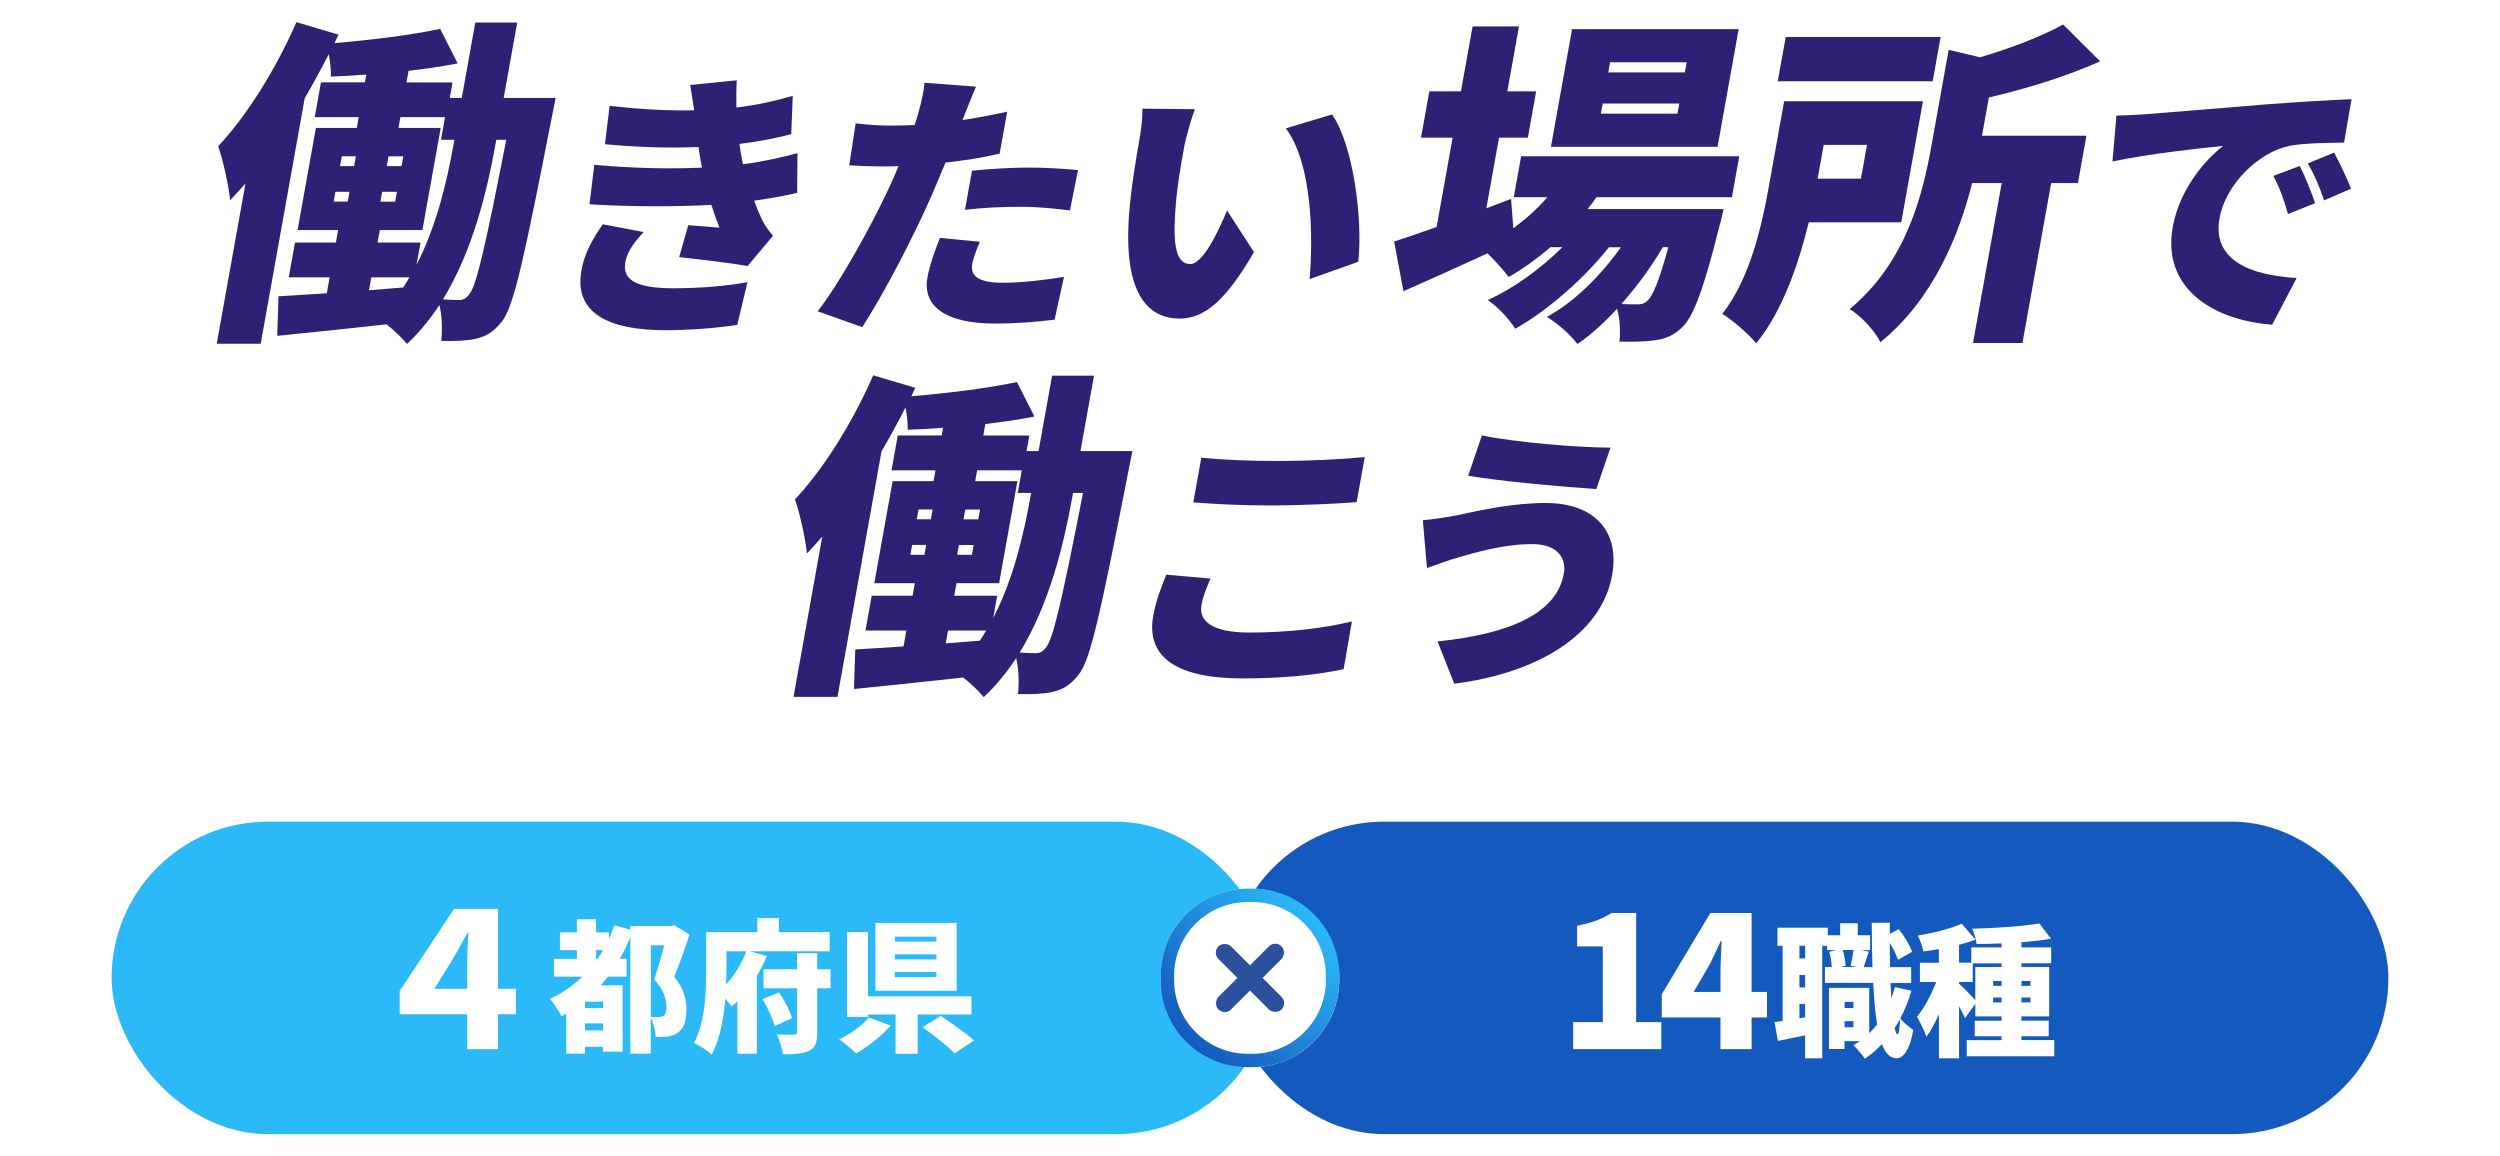 <?xml version="1.0" encoding="UTF-8"?>
<svg id="_レイヤー_2" data-name="レイヤー 2" xmlns="http://www.w3.org/2000/svg" xmlns:xlink="http://www.w3.org/1999/xlink" viewBox="0 0 560 259">
  <defs>
    <style>
      .cls-1 {
        fill: #fff;
      }

      .cls-2 {
        fill: url(#_名称未設定グラデーション_6);
      }

      .cls-3 {
        fill: #2c519c;
      }

      .cls-4 {
        fill: #2cb9f8;
      }

      .cls-5 {
        filter: url(#outer-glow-1);
      }

      .cls-6 {
        fill: #2d2175;
      }

      .cls-7 {
        fill: none;
      }

      .cls-8 {
        fill: #1459bd;
      }

      .cls-9 {
        filter: url(#outer-glow-2);
      }
    </style>
    <filter id="outer-glow-1" filterUnits="userSpaceOnUse">
      <feOffset dx="0" dy="0"/>
      <feGaussianBlur result="blur" stdDeviation="5"/>
      <feFlood flood-color="#2d2175" flood-opacity=".75"/>
      <feComposite in2="blur" operator="in"/>
      <feComposite in="SourceGraphic"/>
    </filter>
    <filter id="outer-glow-2" filterUnits="userSpaceOnUse">
      <feOffset dx="0" dy="0"/>
      <feGaussianBlur result="blur-2" stdDeviation="5"/>
      <feFlood flood-color="#2d2175" flood-opacity="1"/>
      <feComposite in2="blur-2" operator="in"/>
      <feComposite in="SourceGraphic"/>
    </filter>
    <linearGradient id="_名称未設定グラデーション_6" data-name="名称未設定グラデーション 6" x1="265.71" y1="233.34" x2="294.29" y2="204.76" gradientUnits="userSpaceOnUse">
      <stop offset="0" stop-color="#1459bd"/>
      <stop offset="1" stop-color="#2cb9f8"/>
    </linearGradient>
  </defs>
  <g id="_レイヤー_1-2" data-name="レイヤー 1">
    <g>
      <g>
        <g>
          <path class="cls-6" d="m124.47,21.91s-.62,3.03-.84,4.24c-6.14,31.21-8.5,42.64-11.24,45.9-1.99,2.5-3.6,3.33-5.93,3.86-2.08.45-4.71.53-7.62.45.25-2.27.22-5.53-.41-8.03-2.11,3.18-4.49,6.13-7.26,8.71-1.01-1.21-2.84-3.03-4.6-4.39-8.79.98-17.58,1.89-24.47,2.58l.28-8.86c3.1-.15,6.78-.45,10.82-.68l.64-3.56h-9.16l1.4-7.8h9.16l.5-2.8h-9.08l4.1-22.87h9.16l.43-2.42h-9.85l1.4-7.8h9.85l.31-1.74c-2.73.23-5.45.38-7.93.45.03-1.44-.17-3.33-.49-5-1.66,3.26-3.49,6.59-5.38,9.85l-9.86,54.99h-9.85l6.44-35.9c-1.15,1.29-2.31,2.58-3.45,3.79-.2-2.73-1.59-9.16-2.67-12.12,6.47-6.89,12.96-17.34,17.53-27.8l9.42,2.8-.88,1.89c8.2-.68,17.33-1.82,23.66-3.18l3.92,7.73c-3.43.68-7.14,1.21-11,1.67l-.46,2.58h10.31l-.62,3.48h2.69l3.03-16.89h9.39l-3.03,16.89h11.62Zm-49.73,23.25h3.15l.39-2.2h-3.15l-.39,2.2Zm1.43-7.95h3.15l.39-2.2h-3.15l-.39,2.2Zm6.48,27.8l7.65-.61c.52-.76.96-1.51,1.41-2.27h-8.54l-.52,2.88Zm10.64-5.68c4.59-8.86,6.87-19.01,8.3-26.96l.19-1.06h-3l.91-5.07h-10l-.43,2.42h9.46l-4.1,22.87h-9.54l-.5,2.8h9.62l-.9,5Zm-4.77-14.16l.39-2.2h-3.31l-.39,2.2h3.31Zm1.43-7.95l.39-2.2h-3.31l-.39,2.2h3.31Zm21.03-4.85c-1.92,10.68-5.13,23.86-11.76,34.69,1.45.08,2.59.15,3.59.15.92,0,1.59-.3,2.41-1.44,1.51-1.97,3.48-10.38,8.18-34.46h-2.23l-.19,1.06Z"/>
          <path class="cls-6" d="m140.07,58.78c-.77,4.3,3.26,5.79,10.79,5.79,6.01,0,11.92-.5,16.57-1.37l-2.29,9.59c-4.55.69-10.91,1.18-15.97,1.18-12.78,0-20.46-3.74-18.98-13.08.65-4.3,2.76-7.6,4.82-10.65l9.18,1.74c-1.88,1.99-3.66,4.17-4.13,6.79Zm17.16-21.24c-.09-.56-.19-1.06-.29-1.56-.17-1.18-.37-2.18-.47-3.05-5.99.25-13.12.12-20.96-.62l1.04-8.6c7.26.81,13.34,1.12,18.93,1-.25-1.81-.54-3.67-.88-5.67l10.44-1.06c-.14,2.18-.12,4.17-.08,6.1,4.27-.5,8.35-1.37,12.62-2.62l-.34,8.6c-3.58.93-7.52,1.68-11.59,2.18.06.75.19,1.43.31,2.18.13.69.3,1.49.46,2.37,5.19-.69,8.96-1.62,12.22-2.49l-.08,8.91c-2.97.69-6.17,1.25-9.61,1.74.54,1.56,1.16,3.05,1.76,4.3.7,1.37,1.41,2.37,2.46,3.55l-5.71,6.79c-3.43-.62-10.68-1.49-15.33-1.99l2.04-7.16c2.18.19,5.24.44,6.99.56-.7-1.74-1.28-3.43-1.81-5.11-7.86.44-17.99.44-27.31-.12l1.08-8.84c9.16.81,17.23.93,24.12.62Z"/>
          <path class="cls-6" d="m216.03,25.83c-.12.31-.25.69-.44,1.06,3.32-.5,6.66-1.12,10.02-1.87l-1.69,9.4c-3.76.87-7.94,1.56-12.13,1.99-1.11,2.68-2.23,5.36-3.31,7.85-3.83,8.66-10.34,21.3-15.33,29.02l-9.99-3.55c4.84-6.17,12.22-19.43,16.18-28.09.64-1.43,1.35-2.93,1.93-4.42-1.15.06-2.23.06-3.24.06-3.23,0-5.67-.12-7.8-.25l1.43-9.4c3.35.37,5.35.5,8.07.5,1.71,0,3.36-.06,5.15-.12.29-.93.57-1.74.76-2.49.79-2.62,1.35-5.42,1.44-6.98l11.55.87c-.85,1.93-2.03,4.98-2.61,6.42Zm1.75,33.26c-.47,2.62,1.2,4.24,6.77,4.24,4.3,0,8.76-.5,13.78-1.31l-2.1,9.59c-3.69.44-8.07.87-13.38.87-11.07,0-16.25-3.92-15.11-10.28.57-3.18,1.87-6.54,2.8-8.91l8.96.87c-.73,1.62-1.48,3.67-1.71,4.92Zm12.6-21.55c3.54,0,7.31.19,11.1.56l-1.81,9.03c-3.1-.37-6.94-.81-10.87-.81-4.56,0-8.51.19-12.65.69l1.58-8.78c3.74-.37,8.54-.69,12.65-.69Z"/>
          <path class="cls-6" d="m265.25,32.93c-.74,4.11-1.46,8.16-1.83,12.33-.71,8.16-.47,13.89,3.2,13.89,2.91,0,6.52-7.79,8.23-12.02l6.04,9.34c-6.41,11.02-11.15,14.89-16.66,14.89-7.53,0-12.6-6.29-11.32-23.29.43-5.92,1.65-13.08,2.35-17,.34-1.87.69-4.55.64-6.73l11.75.12c-.97,2.62-2.08,6.66-2.41,8.47Zm38.98,25.72l-10.88,3.86c.8-9.4.64-25.79-5.33-33.76l10.37-3.11c4.92,7.16,6.89,24.04,5.85,33.01Z"/>
          <path class="cls-6" d="m357.62,44.18c-.62.91-1.33,1.82-2.01,2.65h30.47s-.51,2.42-.88,3.64c-3.57,14.31-5.91,20.53-8.41,22.87-1.96,1.89-3.92,2.58-6.06,2.88-1.9.3-4.76.38-7.98.3.24-2.2.15-5.15-.53-7.35-2.87,3.11-5.91,5.91-8.88,7.88-1.56-2.04-4.34-4.54-6.84-6.06,6.14-3.33,12.14-9.32,16.57-15.6h-2.69c-5.39,6.89-13.79,14.24-20.97,18.25-1.38-2.2-3.83-4.85-6.16-6.44,5.68-2.5,11.79-6.97,16.74-11.82h-2.69c-3,2.58-6.18,4.85-9.35,6.67-.99-1.36-3.04-3.64-4.74-5.3-6.55,3.03-13.16,5.98-18.84,8.48l-2.08-11.13c2.61-.83,5.89-1.97,9.51-3.26l3.59-20h-7.08l1.86-10.38h7.08l2.61-14.54h10.39l-2.61,14.54h6.46l-1.86,10.38h-6.46l-2.84,15.83,5.54-2.12.51,6.59c2.75-2.04,5.41-4.39,7.64-6.97h-7.54l1.64-9.16h48.86l-1.64,9.16h-30.32Zm27.11-11.29h-37.32l4.73-26.36h37.32l-4.73,26.36Zm-8.57-9.7h-17.16l-.41,2.27h17.16l.41-2.27Zm1.66-9.24h-17.16l-.41,2.27h17.16l.41-2.27Zm-5.36,41.43c-2.45,4.24-5.72,8.71-9.28,12.72,1.53.08,2.76.08,3.53.08,1,0,1.64-.15,2.4-.91,1.1-.98,2.54-4.32,4.59-11.89h-1.23Z"/>
          <path class="cls-6" d="m405.17,49.79c-2.29,9.32-5.88,19.92-11.79,27.12-1.43-1.89-5.5-5.38-7.59-6.59,6.39-8.18,8.92-20.15,10.5-28.93l3.36-18.71h31.09l-4.86,27.12h-20.7Zm27.75-31.58h-34.7l1.78-9.92h34.7l-1.78,9.92Zm-24.41,14.24l-1.36,7.57h9.7l1.36-7.57h-9.7Zm35.46-2.05h23.39l-1.9,10.6h-6l-6.43,35.83h-11.08l6.43-35.83h-6.62c-2.94,11.66-8.66,25.98-20.56,35.67-1.04-2.35-4.52-6.14-6.9-7.42,12.65-10.45,16.34-25.45,18.34-36.58l3.86-21.51,7.01,1.67c6.98-2.04,13.85-4.7,18.63-7.35l8.29,8.26c-7.61,3.41-16.57,6.13-24.92,8.1l-1.54,8.56Z"/>
          <path class="cls-6" d="m480.64,25.58c6.04-.5,15.73-1.25,27.49-2.24,6.42-.5,13.96-.93,18.62-1.12l-1.68,9.72c-3.3.06-8.68.06-12.28.75-7.1,1.5-14.29,8.78-15.62,16.19-1.64,9.16,6.44,12.77,17.28,13.39l-5.48,10.46c-13.92-1.06-24.66-8.6-22.28-21.86,1.53-8.53,7.33-15.13,11.3-18.19-5.54.56-16.9,1.81-24.8,3.49l.89-10.28c2.54-.06,5.35-.19,6.57-.31Zm37.94,19.93l-6.07,2.43c-1.06-3.61-1.77-5.67-3.28-8.53l5.91-2.24c1.17,2.3,2.71,6.04,3.44,8.35Zm8.05-3.24l-6.04,2.62c-1.2-3.55-2.05-5.48-3.64-8.28l5.88-2.43c1.24,2.24,2.94,5.85,3.8,8.1Z"/>
          <path class="cls-6" d="m253.66,101.02s-.62,3.03-.84,4.24c-6.14,31.21-8.5,42.64-11.24,45.9-1.99,2.5-3.6,3.33-5.93,3.86-2.08.45-4.71.53-7.62.45.25-2.27.22-5.53-.41-8.03-2.11,3.18-4.49,6.14-7.26,8.71-1.01-1.21-2.84-3.03-4.6-4.39-8.8.98-17.58,1.89-24.47,2.58l.28-8.86c3.11-.15,6.78-.45,10.82-.68l.64-3.56h-9.16l1.4-7.8h9.16l.5-2.8h-9.08l4.1-22.87h9.16l.44-2.42h-9.85l1.4-7.8h9.85l.31-1.74c-2.73.23-5.45.38-7.93.45.03-1.44-.17-3.33-.49-5-1.66,3.26-3.49,6.59-5.38,9.85l-9.86,54.99h-9.85l6.44-35.9c-1.15,1.29-2.31,2.58-3.45,3.79-.2-2.73-1.59-9.17-2.67-12.12,6.47-6.89,12.96-17.34,17.53-27.8l9.42,2.8-.88,1.89c8.2-.68,17.33-1.82,23.66-3.18l3.92,7.73c-3.43.68-7.14,1.21-11,1.67l-.46,2.58h10.31l-.62,3.48h2.69l3.03-16.89h9.39l-3.03,16.89h11.62Zm-49.73,23.25h3.15l.39-2.2h-3.15l-.39,2.2Zm1.43-7.95h3.15l.39-2.2h-3.15l-.39,2.2Zm6.48,27.8l7.65-.61c.52-.76.96-1.51,1.41-2.27h-8.54l-.52,2.88Zm10.64-5.68c4.59-8.86,6.87-19.01,8.3-26.96l.19-1.06h-3l.91-5.07h-10l-.44,2.42h9.46l-4.1,22.87h-9.54l-.5,2.8h9.62l-.9,5Zm-4.77-14.16l.39-2.2h-3.31l-.39,2.2h3.31Zm1.43-7.95l.39-2.2h-3.31l-.39,2.2h3.31Zm21.03-4.85c-1.92,10.68-5.13,23.86-11.76,34.69,1.45.08,2.59.15,3.59.15.92,0,1.59-.3,2.41-1.44,1.51-1.97,3.48-10.38,8.18-34.46h-2.23l-.19,1.06Z"/>
          <path class="cls-6" d="m269.13,135.52c-.62,3.49,2.18,6.17,10.73,6.17s16.62-.93,22.97-2.49l-1.86,10.71c-6.31,1.31-13.78,2.06-22.58,2.06-15.38,0-21.67-5.11-20.06-14.08.68-3.8,2.06-6.91,2.91-9.16l9.9.87c-.89,2.12-1.65,3.92-2.01,5.92Zm17.37-32.26c6.33,0,14.12-.37,19.2-.87l-1.81,10.09c-4.56.37-12.98.75-19.12.75-6.77,0-12.28-.31-17.47-.69l1.8-10.03c4.66.5,10.56.75,17.39.75Z"/>
          <path class="cls-6" d="m343.2,121.88c-6.77,0-13.48,2.12-16.55,2.99-1.86.5-4.91,1.62-7.01,2.37l-.93-10.71c2.38-.19,5.5-.69,7.73-1.12,4.94-1.06,12.26-2.74,19.79-2.74,10.57,0,16.71,5.98,14.88,16.19-2.38,13.27-16.65,21.92-35.36,24.29l-3.74-9.47c16.18-1.68,26.68-6.23,28.29-15.2.63-3.49-1.47-6.6-7.1-6.6Zm17.55-21.61l-3.18,9.28c-7.5-.5-21.58-1.74-28.7-2.99l3.08-9.03c7.31,1.56,21.85,2.74,28.81,2.74Z"/>
        </g>
        <g>
          <rect class="cls-4" x="25" y="184.05" width="260" height="70" rx="35" ry="35"/>
          <rect class="cls-8" x="275" y="184.05" width="260" height="70" rx="35" ry="35"/>
          <g class="cls-5">
            <path class="cls-1" d="m115.57,227.2h-4.03v7.81h-6.89v-7.81h-15.12v-5.21l12.18-18.4h9.83v17.9h4.03v5.71Zm-10.92-5.71v-5.54c0-1.97.13-4.87.29-7.1h-.17c-1.34,2.44-2.6,4.75-3.7,6.55l-3.78,6.09h7.35Z"/>
            <path class="cls-1" d="m154.45,209.34c-1.02,3.1-2.3,6.72-3.42,9.47,2.34,2.82,2.72,5.34,2.72,7.33,0,2.62-.58,4.26-1.89,5.15-.64.48-1.44.77-2.34.9-.7.1-1.66.13-2.66.06-.03-1.18-.45-3.04-1.09-4.29v8.06h-4.58v-26.11c-.7,1.7-1.47,3.33-2.37,4.86h1.54v4h-4.19c-.51.67-1.06,1.31-1.63,1.95h4.93v14.85h-4.38v-1.09h-4.06v1.54h-4.19v-8.99c-.35.22-.7.42-1.06.61-.48-.99-1.79-2.98-2.59-3.9,2.72-1.25,5.15-2.94,7.26-4.96h-6.37v-4h5.15v-1.95h-3.81v-3.97h3.81v-2.94h4.29v2.94h2.88v1.47c.45-.99.86-2.02,1.22-3.07l3.58.99v-.83h9.18l.67-.16,3.39,2.08Zm-19.36,15.04h-4.06v1.41h4.06v-1.41Zm0,6.43v-1.57h-4.06v1.57h4.06Zm-1.22-16.03c.42-.64.83-1.28,1.25-1.95h-1.6v1.95h.35Zm11.9,12.99c.64.06,1.12.06,1.57.06s.9-.06,1.22-.26c.51-.29.74-.93.74-1.98,0-1.6-.58-3.9-2.75-6.21.74-2.11,1.6-5.18,2.24-7.62h-3.01v16Z"/>
            <path class="cls-1" d="m171.8,214.14c-.64,1.5-1.41,3.01-2.27,4.48v17.41h-4.35v-11.74c-.42.42-.86.8-1.31,1.15-.35-.48-.86-1.12-1.38-1.76-.38,4.38-1.22,9.15-3.07,12.54-.83-.8-2.88-2.14-3.97-2.59,2.53-4.61,2.72-11.46,2.72-16.19v-8.64h11.46v-3.14h4.86v3.14h11.36v4.29h-17.92l3.87,1.06Zm-9.09,3.33c0,.93,0,1.95-.06,3.04,2.02-2.14,3.65-4.99,4.51-7.42h-4.45v4.38Zm11.81,4.83c1.22,1.76,2.4,4.13,2.91,5.76l-3.9,1.76c-.42-1.63-1.6-4.16-2.72-6.02l3.71-1.5Zm11.52-.93h-2.98v9.86c0,2.24-.38,3.42-1.79,4.13-1.41.67-3.33.8-5.89.8-.16-1.28-.77-3.2-1.38-4.45,1.5.06,3.3.06,3.84.06.51,0,.7-.16.7-.61v-9.79h-7.52v-4.26h7.52v-3.58h4.51v3.58h2.98v4.26Z"/>
            <path class="cls-1" d="m199.51,229.75c-2.14,2.37-5.12,4.74-7.74,6.21-.99-.99-2.72-2.4-3.81-3.14,2.53-1.18,5.31-3.23,6.66-4.9l4.9,1.82Zm6.05-2.5v8.8h-4.96v-8.8h-6.18v.54h-4.67v-19.01h4.67v14.4h23.2v4.06h-12.06Zm8.74-5.31h-18.21v-15.2h18.21v15.2Zm-4.54-12.13h-9.31v1.09h9.31v-1.09Zm0,3.97h-9.31v1.12h9.31v-1.12Zm0,3.97h-9.31v1.12h9.31v-1.12Zm.99,9.82c2.27,1.54,5.7,3.9,7.46,5.5l-4.38,2.88c-1.47-1.57-4.77-4.13-7.14-5.86l4.06-2.53Z"/>
          </g>
          <g class="cls-9">
            <path class="cls-1" d="m352.38,228.96h6.64v-16.97h-5.75v-4.62c3.36-.67,5.54-1.51,7.73-2.86h5.5v24.45h5.63v6.05h-19.74v-6.05Z"/>
            <path class="cls-1" d="m385.39,227.91h-13.15v-5.21l10.88-18.19h9.24v17.69h3.44v5.71h-3.44v7.1h-6.97v-7.1Zm0-5.71v-4.45c0-1.97.17-5,.25-6.97h-.17c-.8,1.76-1.64,3.49-2.52,5.29l-3.57,6.13h6.01Z"/>
            <path class="cls-1" d="m428.16,221.89c-.64,2.24-1.47,4.32-2.5,6.24.67.93,2.27,2.14,2.91,2.56-.9,5.34-2.66,6.37-3.78,6.37-1.41-.03-2.46-1.12-3.23-3.17-1.18,1.25-2.46,2.34-3.84,3.26-.48-.77-1.79-2.3-2.56-3.01.51-.29.99-.61,1.44-.93h-3.42v1.76h-3.49v-13.69h9.02v10.18c.61-.64,1.22-1.28,1.76-1.98-.42-2.53-.7-5.66-.86-9.31h-10.82v-3.55h1.54c-.06-1.02-.29-2.37-.58-3.42l1.6-.38h-2.08v-.96h-1.09v25.21h-3.84v-5.15c-2.11.45-4.22.86-6.08,1.25l-.77-4.22c.54-.06,1.15-.16,1.82-.26v-16.83h-1.15v-4.06h11.26v1.7h2.78v-2.69h3.94v2.69h2.78v3.33h-2.08l1.79.32c-.45,1.28-.86,2.53-1.18,3.49h1.98c-.1-3.04-.13-6.37-.16-9.95h4.06l-.03,2.5,2.02-1.06c1.25,1.54,2.46,3.62,3.01,5.06l-3.17,1.79c-.35-1.02-1.06-2.46-1.86-3.78,0,1.89.03,3.71.06,5.44h4.74v3.55h-4.61c.03,1.22.1,2.34.16,3.39.32-.8.58-1.6.8-2.46l3.68.8Zm-23.81-10.05h-1.28v2.85h1.28v-2.85Zm0,6.56h-1.28v2.78h1.28v-2.78Zm0,9.47v-2.98h-1.28v3.2l1.28-.22Zm8.42-15.07c.38,1.15.61,2.56.64,3.52l-1.15.29h3.62l-1.34-.29c.22-1.02.51-2.43.67-3.52h-2.43Zm.42,11.62v1.38h1.98v-1.38h-1.98Zm1.98,5.7v-1.38h-1.98v1.38h1.98Zm10.46-1.89c-.38.7-.8,1.38-1.22,2.05.19.9.38,1.41.61,1.41.32,0,.51-1.25.61-3.46Z"/>
            <path class="cls-1" d="m460.16,232.99v3.62h-19.61v-3.62h7.81v-.86h-6.02v-3.49h6.02v-.96h-5.89v-2.82l-2.3,3.2c-.32-.7-.8-1.66-1.34-2.62v11.62h-4.51v-9.89c-.86,1.95-1.79,3.71-2.82,5.06-.42-1.34-1.41-3.3-2.11-4.48,1.66-1.95,3.23-4.99,4.32-7.78h-3.65v-4.32h4.25v-3.04c-1.18.19-2.33.38-3.46.51-.19-1.02-.77-2.59-1.28-3.55,3.52-.58,7.33-1.54,9.86-2.66l3.07,3.58c-1.15.45-2.4.8-3.68,1.15v4h2.75v-3.42h6.78v-.9c-1.92.1-3.81.13-5.6.13-.1-.99-.58-2.53-.99-3.42,5.25-.13,11.2-.51,15.04-1.18l2.62,3.42c-2.02.35-4.29.61-6.62.8v1.15h6.66v3.55h-6.66v.83h6.21v11.07h-6.21v.96h6.11v3.49h-6.11v.86h7.36Zm-21.34-12.64c.77.61,2.75,2.72,3.65,3.68v-7.42h5.89v-.83h-6.46v4.19h-3.07v.38Zm9.54-.61h-1.89v1.09h1.89v-1.09Zm0,4.8v-1.09h-1.89v1.09h1.89Zm4.45-4.8v1.09h2.02v-1.09h-2.02Zm2.02,3.71h-2.02v1.09h2.02v-1.09Z"/>
          </g>
          <g>
            <rect class="cls-1" x="260" y="199.05" width="40" height="40" rx="19.5" ry="19.5"/>
            <path class="cls-2" d="m280.5,202.05c9.1,0,16.5,7.4,16.5,16.5v1c0,9.1-7.4,16.5-16.5,16.5h-1c-9.1,0-16.5-7.4-16.5-16.5v-1c0-9.1,7.4-16.5,16.5-16.5h1m0-3h-1c-10.77,0-19.5,8.73-19.5,19.5v1c0,10.77,8.73,19.5,19.5,19.5h1c10.77,0,19.5-8.73,19.5-19.5v-1c0-10.77-8.73-19.5-19.5-19.5h0Z"/>
          </g>
          <g>
            <rect class="cls-3" x="278" y="209.05" width="4" height="20" rx="2" ry="2" transform="translate(236.9 -133.83) rotate(45)"/>
            <rect class="cls-3" x="278" y="209.05" width="4" height="20" rx="2" ry="2" transform="translate(632.88 175.96) rotate(135)"/>
          </g>
        </g>
      </g>
      <rect class="cls-7" width="560" height="259"/>
    </g>
  </g>
</svg>